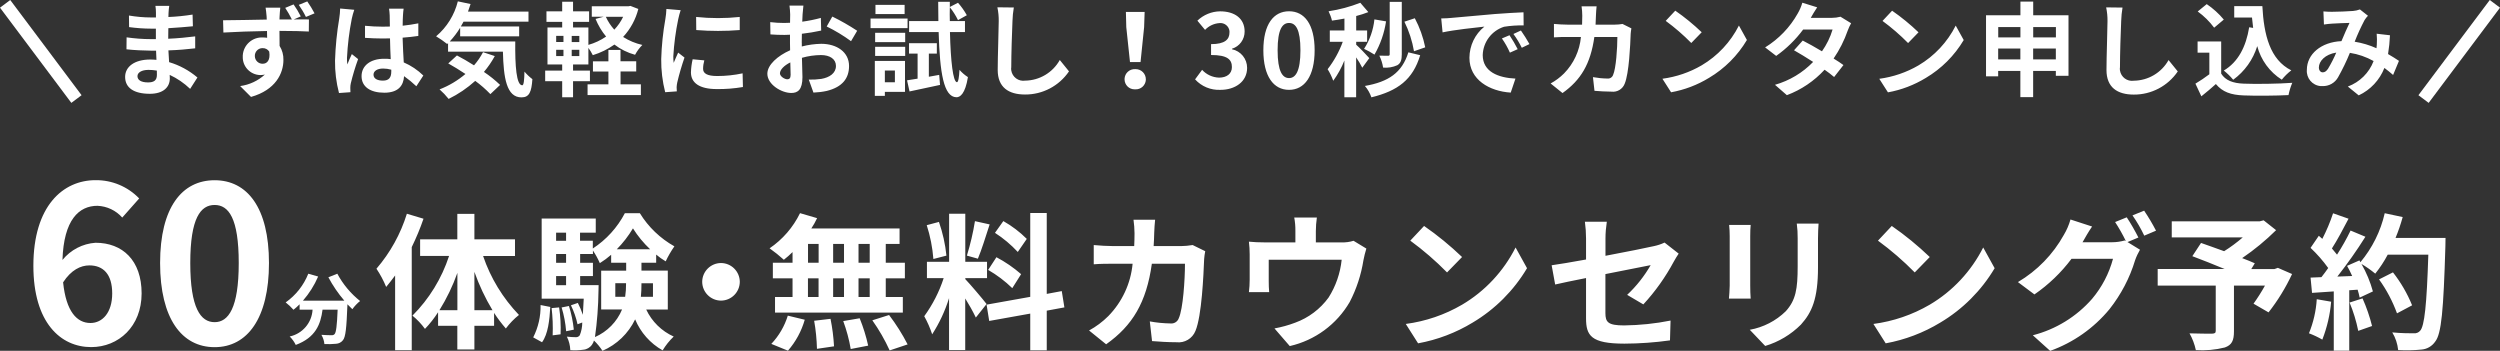 <?xml version="1.0" encoding="UTF-8"?><svg id="a" xmlns="http://www.w3.org/2000/svg" width="391.02" height="54.87" viewBox="0 0 391.02 54.87"><rect x="0" y="0" width="391.02" height="54.87" fill="#333333" stroke="none"/><g id="b"><g id="c"><g id="d"><g id="e"><path id="f" d="m24.54,11.72c0,.91-.54,1.17-1.39,1.17-1.09,0-1.65-.38-1.65-.98,0-.54.61-.98,1.73-.98.44,0,.87.04,1.3.11.01.27.01.5.01.67Zm6.34.4c-1.3-1.1-2.8-1.92-4.43-2.4-.05-.61-.08-1.25-.11-1.84,1.54-.05,2.77-.16,4.19-.32v-1.87c-1.3.16-2.62.3-4.22.37l.02-1.65c1.52-.08,2.8-.21,3.84-.3l-.05-1.83c-1.25.2-2.51.33-3.78.38l.02-.62c.02-.38.05-.75.11-1.12h-2.16c.06.36.08.72.08,1.09v.72h-.78c-1.15,0-2.3-.11-3.44-.3l.02,1.81c1.14.15,2.29.24,3.44.24h.75v1.64h-.76c-1.28,0-2.55-.1-3.82-.28l-.02,1.87c1.06.13,2.88.21,3.81.21h.82c.02.46.03.96.06,1.44-.32-.03-.65-.05-.98-.05-2.45,0-3.92,1.12-3.92,2.72,0,1.68,1.34,2.64,3.87,2.64,2.1,0,3.12-1.04,3.12-2.4,0-.16,0-.35-.02-.56,1.18.55,2.26,1.29,3.2,2.19l1.14-1.78ZM49.2,2.09c-.34-.64-.72-1.27-1.14-1.87l-1.33.54c.42.6.8,1.23,1.12,1.89l1.34-.56Zm-9.34,6.69c-.03-.66.48-1.22,1.13-1.25.03,0,.06,0,.08,0,.42-.02.82.19,1.04.54.21,1.39-.37,1.9-1.02,1.9-.66.02-1.21-.51-1.23-1.17,0,0,0-.02,0-.03Zm7.18-6.22c-.33-.65-.7-1.28-1.12-1.87l-1.31.54c.38.58.73,1.18,1.04,1.81h-1.94c0-.19.02-.35.02-.48.02-.26.06-1.1.11-1.36h-2.3c.06.27.11.86.16,1.38,0,.13.02.29.02.48-2.14.03-5.01.11-6.83.11l.05,1.92c1.95-.11,4.42-.21,6.82-.24l.02,1.06c-.21-.03-.43-.05-.64-.05-1.65-.1-3.06,1.15-3.17,2.8,0,.06,0,.12,0,.18-.06,1.55,1.15,2.84,2.7,2.9.01,0,.03,0,.04,0,.24,0,.48-.03.72-.08-1.08.98-2.43,1.61-3.87,1.8l1.7,1.7c3.86-1.09,5.07-3.7,5.07-5.78.02-.77-.18-1.54-.6-2.2,0-.69,0-1.55-.02-2.35,2.14,0,3.63.05,4.59.1l.02-1.89c-.46-.02-1.38,0-2.37,0l1.1-.48Zm6.16-1.23c-.01.52-.06,1.04-.14,1.55-.37,2.18-.59,4.39-.66,6.61-.02,1.71.19,3.41.62,5.06l1.79-.13c-.02-.22-.02-.5-.02-.66,0-.25.02-.49.08-.74.31-1.28.69-2.54,1.14-3.78l-.98-.78c-.24.53-.5,1.06-.7,1.62-.05-.34-.07-.68-.06-1.02.1-2.06.35-4.11.75-6.13.1-.47.23-.94.39-1.4l-2.21-.2Zm8,9.84c0,.93-.34,1.44-1.31,1.44-.83,0-1.47-.29-1.47-.93,0-.59.61-.96,1.5-.96.43,0,.86.06,1.28.18v.27Zm5.01.64c-.88-.86-1.92-1.56-3.06-2.05-.06-1.07-.14-2.34-.18-3.87.86-.06,1.7-.16,2.46-.27v-1.97c-.75.16-1.58.27-2.45.37,0-.7.03-1.3.05-1.65.02-.34.05-.68.1-1.02h-2.28c.05.34.09.69.1,1.04.02.34.02.98.03,1.76-.37.02-.75.02-1.12.02-.92,0-1.85-.05-2.77-.14v1.89c.94.06,1.84.1,2.77.1.37,0,.75,0,1.14-.02.02,1.12.06,2.27.11,3.25-.34-.05-.69-.07-1.04-.06-2.16,0-3.52,1.1-3.52,2.72,0,1.66,1.37,2.59,3.55,2.59s3.01-1.09,3.1-2.59c.68.48,1.32,1.01,1.92,1.58l1.08-1.66Zm9.34-3.65c-.39.74-.86,1.43-1.41,2.06-.91-.58-1.84-1.12-2.67-1.55l-1.36,1.25c.85.48,1.78,1.04,2.69,1.65-1.21,1.02-2.57,1.84-4.05,2.41.52.46.99.95,1.42,1.49,1.51-.74,2.91-1.69,4.16-2.82.85.62,1.64,1.31,2.37,2.07l1.52-1.44c-.78-.75-1.63-1.43-2.53-2.03.65-.77,1.22-1.6,1.7-2.48l-1.84-.61Zm-5.2-1.68c.61-.66,1.15-1.37,1.62-2.14v1.34h9.23v-1.54h-9.12c.14-.24.29-.5.42-.75h10.16v-1.58h-9.46c.14-.38.27-.78.4-1.18l-1.99-.42c-.53,2.13-1.72,4.05-3.4,5.47.6.36,1.18.76,1.73,1.2l.14-.13v1.33h8.58c.1,4.1.56,7.15,2.9,7.15,1.23,0,1.57-.85,1.71-2.85-.46-.35-.87-.74-1.24-1.18-.03,1.3-.1,2.13-.34,2.14-.93,0-1.14-3.02-1.1-6.86h-10.24Zm26.7,4.7h2.46v-1.6h-2.46v-1.77h-1.89v1.78h-2.42v1.6h2.42v2h-3.26v1.68h8.34v-1.68h-3.18v-2Zm.42-8.56c-.35.74-.82,1.42-1.39,2.02-.54-.6-.99-1.28-1.32-2.01h2.72Zm-6.86,3.96h-1.19v-.96h1.19v.96Zm0,2.19h-1.19v-.98h1.19v.98Zm-3.62-.98h1.14v.98h-1.14v-.98Zm0-2.18h1.14v.96h-1.14v-.96Zm11.63-4.69l-.32.06h-5.74v1.64h1.85l-1.26.34c.41,1,.96,1.93,1.65,2.76-.85.58-1.78,1.02-2.77,1.3v-2.72h-2.4v-.88h2.51v-1.65h-2.51V.27h-1.7v1.5h-2.46v1.65h2.46v.88h-2.3v5.78h2.3v.96h-2.66v1.66h2.66v2.51h1.7v-2.51h2.64v-1.66h-2.64v-.96h2.4v-2.59c.26.36.49.74.69,1.14,1.21-.37,2.35-.93,3.38-1.66.96.74,2.06,1.28,3.23,1.6.3-.56.68-1.08,1.14-1.54-1.07-.24-2.08-.66-3.01-1.25,1.15-1.24,1.97-2.75,2.38-4.38l-1.22-.47Zm10.26,1.73l.02,2.05c2.26.18,4.54.18,6.8,0v-2.05c-2.27.24-4.55.24-6.82,0h0Zm-.54,6.61c-.16.68-.25,1.37-.27,2.06,0,1.62,1.3,2.61,4.03,2.61,1.37.02,2.75-.09,4.1-.32l-.05-2.14c-1.3.28-2.63.42-3.97.42-1.6,0-2.21-.42-2.21-1.12,0-.45.07-.9.19-1.33l-1.83-.17Zm-4.11-7.84c-.02.52-.07,1.04-.16,1.55-.37,2.07-.59,4.17-.65,6.27-.02,1.75.19,3.49.62,5.18l1.82-.13c-.02-.22-.02-.48-.03-.66.01-.25.05-.49.1-.74.31-1.32.69-2.61,1.13-3.89l-.99-.77c-.22.51-.48,1.04-.7,1.6-.04-.34-.07-.68-.06-1.02.11-1.95.37-3.89.77-5.81.1-.48.23-.95.38-1.41l-2.23-.19Zm18.91,10.98c-.42,0-1.15-.45-1.15-.93,0-.56.64-1.22,1.62-1.71.03.83.05,1.55.05,1.95,0,.54-.22.69-.51.69Zm2.26-5.7c0-.46,0-.94.02-1.42,1.02-.12,2.02-.28,3.02-.5l-.05-1.98c-.96.26-1.93.46-2.91.59.02-.4.03-.78.05-1.14.03-.4.1-1.09.13-1.38h-2.18c.06.46.1.93.11,1.39,0,.27,0,.74-.02,1.3-.32.02-.62.03-.91.03-.73,0-1.46-.04-2.19-.13l.03,1.92c.69.06,1.49.08,2.21.08.26,0,.54-.02.85-.03v1.33c0,.37,0,.74.02,1.1-1.94.86-3.56,2.28-3.56,3.67,0,1.68,2.2,3.01,3.75,3.01,1.02,0,1.74-.51,1.74-2.48,0-.54-.05-1.76-.08-3.02.97-.28,1.97-.42,2.98-.43,1.38,0,2.34.62,2.34,1.7,0,1.15-1.02,1.81-2.3,2.03-.65.09-1.3.13-1.95.11l.73,2.03c.7-.03,1.4-.11,2.08-.26,2.51-.62,3.49-2.03,3.49-3.9,0-2.18-1.92-3.47-4.35-3.47-1.03.02-2.05.16-3.04.42v-.57Zm3.9-2.56c1.34.65,2.61,1.42,3.81,2.3l.96-1.63c-1.25-.82-2.55-1.57-3.89-2.22l-.88,1.56Zm12.19-3.38h-4.56v1.44h4.56V.76Zm.46,2.14h-5.79v1.5h5.79v-1.5Zm-1.98,8.13v1.84h-1.57v-1.84h1.57Zm1.58-1.5h-4.72v5.46h1.57v-.62h3.15v-4.83Zm-4.67-.78h4.7v-1.43h-4.7v1.43Zm0-2.16h4.7v-1.46h-4.7v1.46Zm8.4,5.41v-3.62h1.25v-1.63h-4.35v1.63h1.34v3.92c-.61.1-1.17.19-1.65.26l.39,1.74c1.38-.29,3.12-.66,4.77-1.02l-.13-1.57-1.62.29Zm5.65-6.98v-1.73h-2.37c-.02-.7-.02-1.42,0-2.16.5.62.93,1.3,1.28,2.02l1.38-.77c-.39-.7-.85-1.35-1.38-1.95l-1.28.66V.28h-1.82c0,1.06.02,2.05.03,3.01h-4.58v1.73h4.62c.19,6.37.78,10.14,2.77,10.19.59.02,1.39-.54,1.81-3.15-.49-.31-.94-.7-1.32-1.14-.06,1.2-.19,1.94-.4,1.94-.61-.05-.98-3.26-1.09-7.84h2.35Zm5.07-3.87c.15.71.22,1.42.21,2.14,0,1.36-.16,5.52-.16,7.65,0,2.7,1.68,3.84,4.27,3.84,2.75.02,5.33-1.34,6.88-3.62l-1.44-1.78c-1.1,1.97-3.17,3.2-5.42,3.23-1.04.16-2.01-.56-2.17-1.6-.03-.17-.03-.34,0-.51,0-1.97.11-5.52.19-7.22.02-.71.09-1.41.21-2.11l-2.56-.03Zm20.74,8.56h1.65l.56-5.47.08-2.38h-2.93l.06,2.38.58,5.47Zm.82,4.26c.86.05,1.6-.6,1.66-1.47,0-.03,0-.07,0-.1,0-.88-.71-1.59-1.59-1.59-.03,0-.05,0-.08,0-.88-.04-1.62.63-1.66,1.51,0,.03,0,.05,0,.08,0,.86.69,1.57,1.56,1.57.04,0,.07,0,.11,0Zm13.34.08c2.26,0,4.16-1.26,4.16-3.44,0-1.41-.99-2.63-2.37-2.91v-.08c1.19-.36,1.99-1.46,1.98-2.7,0-2.03-1.55-3.15-3.84-3.15-1.33.02-2.59.54-3.55,1.46l1.2,1.44c.59-.62,1.39-1,2.24-1.06.78-.09,1.48.46,1.58,1.23.01.08.01.17,0,.25,0,1.06-.7,1.81-2.88,1.81v1.7c2.58,0,3.26.72,3.26,1.89,0,1.06-.82,1.65-2.02,1.65-1.01-.04-1.96-.47-2.64-1.22l-1.1,1.49c1.01,1.11,2.46,1.71,3.96,1.64Zm10.72,0c2.4,0,4-2.11,4-6.19s-1.6-6.1-4-6.1-4.02,2-4.02,6.1c0,4.08,1.6,6.19,4.01,6.19h0Zm0-1.84c-1.02,0-1.79-1.02-1.79-4.35s.77-4.27,1.79-4.27,1.78.96,1.78,4.27-.77,4.35-1.78,4.35h0Zm21.3-4.8c-.32-1.59-.87-3.13-1.63-4.56l-1.63.54c.72,1.46,1.23,3.02,1.5,4.62l1.76-.61Zm-3.66-7.12h-1.9v8.19c0,.18-.08.24-.26.24-.21,0-.8,0-1.36-.02.29.59.49,1.22.59,1.87.76.07,1.53-.06,2.22-.37.54-.32.7-.83.7-1.71V.28Zm-4.29,2.74c-.17,1.64-.72,3.22-1.62,4.61.56.26,1.11.56,1.63.9.92-1.6,1.54-3.37,1.81-5.2l-1.82-.31Zm-.8,6.06c-.3-.35-1.62-1.74-2.05-2.1v-.46h1.71v-1.77h-1.71v-2.26c.64-.16,1.28-.37,1.9-.61l-1.26-1.46c-1.6.63-3.26,1.07-4.96,1.33.23.46.41.95.53,1.46.62-.08,1.28-.19,1.95-.32v1.86h-2.29v1.77h2.03c-.56,1.54-1.36,2.99-2.37,4.29.36.57.65,1.18.88,1.81.71-.98,1.3-2.04,1.74-3.17v5.75h1.84v-6.24c.36.52.68,1.06.96,1.62l1.09-1.49Zm6.11-.91c-.99,3.2-3.12,4.62-6.8,5.26.45.52.79,1.13,1.02,1.78,4.13-1.01,6.48-2.77,7.63-6.59l-1.86-.45Zm15.81-2.67l-1.18.5c.49.7.91,1.44,1.25,2.22l1.22-.54c-.38-.75-.81-1.48-1.28-2.18Zm1.79-.74l-1.17.54c.5.68.94,1.4,1.31,2.16l1.2-.58c-.41-.73-.86-1.44-1.34-2.13Zm-12.46-1.89l.21,2.18c1.84-.4,5.17-.75,6.54-.9-1.48,1.19-2.33,2.98-2.34,4.88,0,3.44,3.14,5.23,6.46,5.44l.74-2.19c-2.69-.13-5.12-1.07-5.12-3.68.06-2.04,1.4-3.81,3.34-4.43,1.01-.16,2.03-.23,3.06-.21l-.02-2.05c-1.12.05-2.85.14-4.48.27-2.9.26-5.52.5-6.85.61-.31.04-.92.07-1.55.08Zm28.37.86c-.4.07-.81.11-1.22.11h-3.01c.03-.46.05-.94.06-1.44.02-.38.05-1.06.1-1.42h-2.35c.07.49.11.98.11,1.47,0,.48-.02.94-.03,1.39h-2.29c-.61,0-1.44-.05-2.11-.11v2.1c.69-.06,1.57-.06,2.11-.06h2.11c-.2,2.15-1.13,4.16-2.64,5.7-.62.62-1.33,1.15-2.1,1.57l1.86,1.5c2.86-2.03,4.38-4.54,4.98-8.77h3.6c0,1.73-.21,4.93-.67,5.94-.13.38-.51.61-.91.56-.75-.01-1.5-.09-2.24-.22l.24,2.14c.78.06,1.74.13,2.66.13.89.11,1.74-.4,2.06-1.23.69-1.63.88-6.1.94-7.82.02-.28.06-.57.11-.85l-1.37-.68Zm8.24-2.08l-1.5,1.6c1.42,1.04,2.76,2.2,4,3.46l1.63-1.68c-1.29-1.23-2.67-2.36-4.14-3.38h0Zm-2.01,10.66l1.35,2.11c2.1-.38,4.11-1.14,5.94-2.26,2.44-1.45,4.47-3.48,5.92-5.92l-1.25-2.26c-1.31,2.59-3.33,4.75-5.82,6.22-1.88,1.1-3.97,1.81-6.13,2.1Zm27.86-9.71c-.45.12-.92.18-1.39.18h-3.28l.02-.02c.19-.34.61-1.07.99-1.63l-2.32-.72c-.17.59-.41,1.15-.72,1.68-1.22,2.18-2.98,4-5.1,5.31l1.73,1.33c1.62-1.15,3.04-2.54,4.22-4.13h4.6c-.36,1.22-.93,2.37-1.66,3.41-1.07-.64-2.16-1.25-3.01-1.68l-1.36,1.52c.82.46,1.9,1.12,2.99,1.82-1.64,1.7-3.7,2.93-5.97,3.58l1.86,1.62c2.25-.84,4.27-2.21,5.9-3.98.51.35,1.01.73,1.49,1.14l1.46-1.87c-.4-.29-.94-.66-1.54-1.02.93-1.36,1.67-2.83,2.21-4.38.14-.39.32-.77.53-1.14l-1.63-1Zm8.06-.94l-1.5,1.6c1.42,1.04,2.76,2.2,4,3.46l1.63-1.68c-1.28-1.23-2.66-2.36-4.13-3.38h0Zm-2,10.66l1.35,2.11c2.1-.38,4.11-1.15,5.93-2.26,2.44-1.45,4.47-3.48,5.92-5.92l-1.25-2.26c-1.31,2.59-3.33,4.75-5.82,6.22-1.88,1.1-3.97,1.81-6.13,2.1h0Zm24.06-3.04v-1.7h3.55v1.7h-3.55Zm-5.47,0v-1.7h3.47v1.7h-3.47Zm3.48-5.06v1.62h-3.47v-1.62h3.47Zm5.55,0v1.62h-3.55v-1.62h3.55Zm-3.55-1.82V.25h-2v2.14h-5.38v9.55h1.9v-.85h3.47v4.1h2v-4.1h3.55v.77h1.98V2.39h-5.53Zm11.41-1.25c.15.71.22,1.42.21,2.14,0,1.36-.16,5.52-.16,7.65,0,2.7,1.68,3.84,4.27,3.84,2.75.02,5.33-1.34,6.88-3.62l-1.44-1.78c-1.1,1.97-3.17,3.2-5.43,3.23-1.04.16-2.01-.56-2.17-1.6-.03-.17-.03-.34,0-.51,0-1.97.11-5.52.19-7.22.02-.71.09-1.41.21-2.11l-2.56-.03Zm22.37,3.1c-.5,3.06-1.73,5.44-3.97,6.77.54.43,1.03.91,1.47,1.44,1.79-1.3,3.11-3.15,3.76-5.26.57,2.17,1.94,4.05,3.84,5.25.43-.54.93-1.03,1.49-1.46-3.33-1.66-4.29-5.52-4.53-10.05h-4.4v1.79h2.78c.05.54.11,1.09.18,1.62l-.62-.1Zm-3.97-1.2c-.77-.93-1.67-1.74-2.67-2.42l-1.41,1.15c.98.71,1.85,1.57,2.57,2.54l1.51-1.27Zm-.4,3.42h-3.7v1.75h1.84v3.38c-.7.53-1.42,1.02-2.18,1.47l.93,1.98c.86-.67,1.57-1.3,2.27-1.92,1.04,1.25,2.35,1.7,4.32,1.78,1.9.08,5.12.05,7.04-.05.13-.66.33-1.3.59-1.92-2.13.16-5.73.21-7.6.13-1.66-.06-2.86-.5-3.52-1.57v-5.03Zm16.69,4.29c-.29.4-.51.54-.83.54s-.59-.3-.59-.75c0-.99.96-2.06,2.72-2.34-.37.88-.81,1.73-1.3,2.55h0Zm11.1-1.26c-.46-.3-1.04-.69-1.7-1.06.16-.97.26-1.96.3-2.94l-2.08-.24c.05.57.06,1.15.02,1.73-.02.18-.03.35-.05.54-1.09-.49-2.23-.83-3.41-1.02.45-1.16.97-2.29,1.55-3.39.15-.24.33-.47.53-.67l-1.26-.99c-.34.13-.71.21-1.07.24-.74.06-2.43.13-3.33.13-.44,0-.88-.02-1.31-.06l.08,2.05c.4-.06.96-.13,1.3-.14.72-.05,2.08-.1,2.7-.11-.37.75-.82,1.82-1.26,2.85-3.18.14-5.41,2.03-5.41,4.48-.11,1.3.85,2.44,2.15,2.55.09,0,.19.01.28,0,1.02.04,1.97-.5,2.46-1.39.69-1.23,1.31-2.5,1.84-3.81,1.3.2,2.56.64,3.71,1.28-.7,1.85-2.17,3.3-4.03,3.99l1.7,1.38c1.84-.86,3.28-2.4,4.02-4.29.48.35.94.74,1.36,1.1l.91-2.19Z" fill="#fff"/><line id="g" x1=".8" y1=".6" x2="11.96" y2="15.49" fill="none" stroke="#fff" stroke-width="2"/><line id="h" x1="390.22" y1=".6" x2="379.06" y2="15.49" fill="none" stroke="#fff" stroke-width="2"/></g></g></g><g id="i"><path id="j" d="m63.64,33.43c-.98,3.16-2.6,6.09-4.76,8.6.6.9,1.11,1.85,1.52,2.85.46-.55.94-1.17,1.4-1.79v11.68h2.6v-16.12c.7-1.44,1.32-2.92,1.84-4.44l-2.6-.78Zm10.56,15.09v-6c.74,2.09,1.69,4.1,2.83,6h-2.83Zm-5.47,0c1.14-1.84,2.09-3.8,2.81-5.84v5.84h-2.81Zm11.82-8.49v-2.6h-6.35v-3.98h-2.67v3.98h-5.82v2.6h4.53c-1.15,3.52-3.11,6.72-5.73,9.34.74.6,1.4,1.3,1.96,2.07.77-.8,1.45-1.67,2.05-2.6v2.12h3.01v3.7h2.67v-3.7h3.08v-2.02c.55.86,1.17,1.67,1.84,2.44.59-.79,1.27-1.5,2.05-2.12-2.52-2.63-4.44-5.77-5.61-9.22h4.99Zm4.23,13.5c.94-1.29,1.17-3.43,1.29-5.52l-1.52-.3c.04,1.76-.36,3.49-1.15,5.06l1.38.76Zm1.5-5.34c.16,1.41.22,2.83.16,4.26l1.24-.16c.06-1.41-.02-2.82-.23-4.21l-1.17.11Zm1.56-.11c.37,1.21.61,2.46.71,3.73l1.2-.25c-.13-1.26-.38-2.5-.76-3.7l-1.15.23Zm2.9-3.47v-1.43h2v-2.07h-2v-1.38h2v-.55c.42.63.78,1.29,1.08,1.98.62-.39,1.22-.83,1.77-1.31v1.24h2.35v1.24h-3.91v6.07h3.27c-.8,1.93-2.32,3.48-4.24,4.32.34-2.39.52-4.81.55-7.22.02-.3.02-.9.02-.9h-2.89Zm-3.76-1.43h1.56v1.43h-1.56v-1.43Zm1.56-3.45v1.38h-1.56v-1.38h1.56Zm0-3.34v1.27h-1.56v-1.27h1.56Zm7.93,2.6c.97-.98,1.82-2.08,2.53-3.27.75,1.2,1.66,2.3,2.69,3.27h-5.22Zm5.66,5.31v2.12h-1.89c.06-.67.1-1.35.09-2.02v-.09h1.79Zm-5.89,2.12v-2.12h1.68v.07c.01.68-.04,1.37-.14,2.05h-1.54Zm8.21,1.98v-6.07h-4.12v-1.24h2.3v-1.27c.47.4.97.75,1.49,1.06.38-.82.84-1.6,1.36-2.35-2.21-1.24-4.07-3.02-5.4-5.18h-2.35c-1.17,2.24-2.9,4.14-5.01,5.52v-1.22h-2v-1.26h2.46v-2.21h-8.46v12.53h6.58c-.05.99-.09,1.84-.14,2.53-.21-.64-.47-1.26-.78-1.86l-1.08.37c.46.95.81,1.94,1.03,2.97l.74-.28c0,.69-.13,1.36-.39,2-.14.2-.38.32-.62.3-.47,0-.94-.04-1.4-.09.33.66.51,1.38.54,2.12.68.05,1.35.03,2.02-.07.56-.04,1.07-.34,1.38-.8.14-.19.24-.41.3-.64.5.48.95,1.02,1.33,1.61,2.24-.97,4.06-2.72,5.11-4.92.85,2.05,2.36,3.76,4.3,4.85.48-.79,1.06-1.52,1.73-2.16-1.89-.85-3.42-2.35-4.3-4.23h3.38Zm5.38-4.32c.01,1.62,1.32,2.93,2.94,2.94,1.62-.01,2.93-1.32,2.94-2.94-.01-1.62-1.32-2.93-2.94-2.94-1.62.01-2.93,1.32-2.94,2.94Zm26.2-2.99h-1.75v-2.94h1.75v2.94Zm0,5.36h-1.75v-2.92h1.75v2.92Zm-9.66-2.92h1.66v2.92h-1.66v-2.92Zm5.64,0v2.92h-1.7v-2.92h1.7Zm-1.7-2.44v-2.94h1.7v2.94h-1.7Zm-3.93-2.94h1.66v2.94h-1.66v-2.94Zm-2.42,2.94h-3.08v2.44h3.08v2.92h-2.74v2.44h19.99v-2.44h-2.67v-2.92h2.99v-2.44h-2.99v-2.94h2.16v-2.42h-13.8c.34-.51.64-1.05.9-1.61l-2.67-.78c-1.08,2.22-2.72,4.11-4.76,5.5.78.55,1.52,1.15,2.23,1.79.47-.37.93-.77,1.36-1.2v1.66Zm-.71,13.75c1.22-1.4,2.11-3.05,2.62-4.83l-2.65-.64c-.51,1.65-1.39,3.16-2.58,4.42l2.6,1.06Zm4.09-4.67c.26,1.45.4,2.92.44,4.39l2.67-.39c-.08-1.44-.26-2.88-.55-4.3l-2.55.3Zm4.55.05c.52,1.42.92,2.88,1.17,4.37l2.73-.53c-.32-1.46-.77-2.89-1.33-4.28l-2.57.44Zm4.55-.12c1.05,1.48,1.96,3.06,2.71,4.71l2.81-.94c-.83-1.61-1.8-3.15-2.9-4.6l-2.62.83Zm24.15-12.74c-1.09-1.09-2.32-2.02-3.66-2.78l-1.31,1.84c1.31.84,2.51,1.85,3.57,2.99l1.41-2.05Zm-6.03,4.86c1.37.79,2.64,1.75,3.77,2.85l1.38-2.19c-1.18-1.03-2.48-1.92-3.86-2.65l-1.29,1.98Zm-2.07-7.62c-.29,1.82-.72,3.62-1.26,5.38l1.72.48c.57-1.33,1.24-3.52,1.84-5.36l-2.3-.51Zm-4.46,5.38c-.18-1.8-.58-3.56-1.17-5.27l-1.91.51c.55,1.72.9,3.49,1.04,5.29l2.05-.53Zm6.28,7.57c-.48-.64-2.67-3.22-3.33-3.89v-.16h3.4v-2.55h-3.4v-7.52h-2.53v7.52h-3.47v2.55h2.62c-.69,2.13-1.72,4.14-3.04,5.96.5.9.92,1.85,1.24,2.83,1.13-1.76,2.02-3.66,2.64-5.66v8.12h2.53v-8.07c.61.97,1.16,1.96,1.66,2.99l1.68-2.12Zm12.17.53l-.41-2.55-2.35.44v-12.65h-2.58v13.11l-6.83,1.22.41,2.55,6.42-1.15v5.75h2.58v-6.21l2.76-.51Zm20.03-9.75c-.58.1-1.16.15-1.75.16h-4.32c.05-.67.07-1.36.09-2.07.02-.55.07-1.52.14-2.05h-3.38c.1.7.15,1.41.16,2.12,0,.69-.02,1.36-.05,2h-3.29c-.87,0-2.07-.07-3.04-.16v3.01c.99-.09,2.25-.09,3.04-.09h3.04c-.29,3.08-1.63,5.97-3.8,8.19-.89.89-1.91,1.65-3.01,2.25l2.67,2.16c4.12-2.92,6.3-6.53,7.15-12.6h5.18c0,2.48-.3,7.08-.97,8.53-.19.54-.74.88-1.31.81-1.08-.02-2.16-.12-3.22-.32l.35,3.08c1.13.09,2.51.18,3.82.18,1.28.15,2.49-.58,2.97-1.77.99-2.35,1.26-8.76,1.36-11.25.03-.41.09-.82.17-1.22l-1.98-.97Zm25.21-.67c-.62.19-1.26.28-1.91.25h-4v-1.77c0-.71.06-1.41.16-2.12h-3.54c.13.7.19,1.41.18,2.12v1.77h-4.92c-.78,0-1.57-.03-2.35-.11.08.66.12,1.32.12,1.98v3.98c0,.65-.04,1.29-.12,1.93h3.17c-.05-.46-.07-1.17-.07-1.7v-3.36h11.41c-.22,2.1-.92,4.13-2.05,5.91-1.31,1.8-3.13,3.17-5.22,3.93-1.05.4-2.14.7-3.24.9l2.39,2.76c3.95-.9,7.35-3.4,9.38-6.9,1.06-2.04,1.78-4.24,2.14-6.51.12-.62.27-1.24.46-1.84l-2.01-1.22Zm11.02-2.32l-2.16,2.3c2.05,1.5,3.97,3.16,5.75,4.97l2.35-2.41c-1.85-1.77-3.83-3.4-5.93-4.85h0Zm-2.87,15.32l1.93,3.04c3.02-.55,5.91-1.65,8.53-3.24,3.5-2.08,6.43-5.01,8.51-8.51l-1.79-3.24c-1.88,3.72-4.78,6.83-8.37,8.95-2.71,1.58-5.7,2.6-8.81,3.01Zm37.17-3.06c1.87-2.02,3.46-4.27,4.76-6.69.21-.41.55-.92.76-1.24l-2.21-1.73c-.52.25-1.07.43-1.63.55-1.04.23-4.26.9-7.61,1.52v-2.71c0-.88.08-1.75.21-2.62h-3.43c.12.87.18,1.74.18,2.62v3.29c-2.28.41-4.3.76-5.38.9l.55,3.01c.97-.23,2.78-.6,4.83-1.01v6.28c0,2.71.76,3.98,6,3.98,2.39-.01,4.77-.18,7.13-.51l.09-3.1c-2.39.48-4.83.73-7.27.76-2.51,0-2.92-.51-2.92-1.93v-6.1c3.27-.64,6.37-1.27,7.08-1.4-.99,1.72-2.23,3.29-3.68,4.65l2.53,1.49Zm13.41-12.42c.06.58.09,1.16.09,1.75v7.75c0,.69-.09,1.59-.12,2.02h3.4c-.05-.53-.07-1.43-.07-2v-7.77c0-.74.02-1.24.07-1.75h-3.38Zm10.58-.21c.1.76.15,1.53.14,2.3v4.37c0,3.59-.3,5.31-1.86,7.04-1.54,1.51-3.51,2.52-5.63,2.9l2.41,2.53c2.11-.63,4.03-1.78,5.59-3.34,1.7-1.89,2.67-4,2.67-8.95v-4.55c0-.92.05-1.66.09-2.3h-3.4Zm14.86.37l-2.16,2.3c2.05,1.5,3.97,3.16,5.75,4.97l2.35-2.41c-1.85-1.77-3.83-3.4-5.93-4.85Zm-2.88,15.32l1.93,3.04c3.02-.55,5.91-1.65,8.53-3.24,3.5-2.08,6.43-5.01,8.51-8.51l-1.79-3.24c-1.88,3.72-4.78,6.83-8.37,8.95-2.71,1.58-5.7,2.6-8.81,3.01Zm41.45-13.52c-.55-1.08-1.15-2.13-1.82-3.15l-1.82.74c.62.95,1.18,1.94,1.68,2.97l-.16-.09c-.65.18-1.32.28-2,.28h-4.62l.07-.11c.28-.51.87-1.54,1.43-2.35l-3.38-1.1c-.24.85-.59,1.66-1.04,2.41-1.69,3.05-4.17,5.6-7.18,7.38l2.58,1.93c2.22-1.53,4.18-3.41,5.8-5.57h6.49c-.62,2.3-1.73,4.43-3.27,6.26-2.44,2.79-5.68,4.78-9.27,5.7l2.71,2.44c3.62-1.3,6.82-3.55,9.27-6.51,1.81-2.29,3.18-4.89,4.02-7.68.2-.57.46-1.11.76-1.63l-1.95-1.2,1.7-.71Zm-.92-3.45c.7,1,1.32,2.07,1.84,3.17l1.84-.78c-.56-1.08-1.18-2.12-1.86-3.13l-1.82.74Zm22.72,8.21l-.51.18h-3.63l.55-.9c-.53-.25-1.22-.51-1.98-.81,1.9-1.29,3.68-2.76,5.31-4.37l-1.95-1.54-.62.16h-13.75v2.51h11.11c-.92.79-1.89,1.52-2.92,2.16-1.29-.48-2.58-.92-3.61-1.29l-1.36,2.07c1.47.55,3.33,1.29,5.04,2h-10.46v2.6h9.08v7.06c0,.35-.14.44-.58.46-.46,0-2.16,0-3.52-.05.46.82.79,1.7.99,2.62,1.52.1,3.05-.04,4.53-.41,1.1-.39,1.43-1.08,1.43-2.53v-7.15h4.85c-.54.98-1.14,1.92-1.79,2.83l2.35,1.36c1.45-1.85,2.69-3.87,3.68-6l-2.23-.97Zm6.1,4.9c-.11,1.83-.53,3.64-1.22,5.33.72.27,1.42.6,2.09.99.74-1.9,1.21-3.9,1.38-5.93l-2.25-.39Zm5.13.51c.6,1.43,1.05,2.92,1.36,4.44l2.16-.76c-.37-1.48-.87-2.93-1.49-4.32l-2.02.65Zm7.18-10.07c.45-1.07.82-2.17,1.13-3.29l-2.81-.6c-.64,2.82-1.95,5.44-3.8,7.66l-.16-.28-1.93.85c.28.48.55,1.03.8,1.59l-2.32.09c1.57-2,3.04-4.08,4.39-6.23l-2.32-.97c-.63,1.3-1.34,2.56-2.12,3.77-.23-.3-.51-.64-.8-.97.83-1.29,1.77-3.06,2.6-4.65l-2.42-.85c-.45,1.38-1.02,2.71-1.68,4l-.55-.48-1.29,1.89c1.02.96,1.94,2.01,2.76,3.15-.35.51-.71.99-1.06,1.43l-1.7.07.23,2.39,3.4-.23v9.27h2.42v-9.45l1.31-.09c.13.41.24.82.32,1.24l2.07-.97c-.41-1.5-1.02-2.95-1.79-4.3.76.45,1.48.96,2.16,1.52.74-.93,1.4-1.92,1.95-2.97h6.35c-.25,7.84-.6,11.2-1.29,11.91-.24.28-.6.42-.97.39-.62,0-1.93,0-3.38-.14.51.84.82,1.78.92,2.76,1.2.07,2.4.05,3.59-.07.89-.05,1.71-.52,2.21-1.26.97-1.22,1.29-4.85,1.59-14.93.02-.35.02-1.27.02-1.27h-7.84Zm2.6,10.51c-.75-1.85-1.76-3.58-2.99-5.15l-2.18,1.1c1.18,1.63,2.12,3.42,2.81,5.31l2.37-1.26Z" fill="#fff"/><path id="k" d="m14.15,50.52c-2.11,0-3.81-1.77-4.28-6.36,1.26-1.94,2.75-2.65,4.11-2.65,2.18,0,3.57,1.39,3.57,4.39s-1.53,4.62-3.4,4.62Zm7.62-19.48c-1.79-1.86-4.26-2.89-6.83-2.86-5.07,0-9.72,4.01-9.72,13.4,0,8.87,4.25,12.71,9.04,12.71,4.28,0,7.89-3.23,7.89-8.4s-2.99-7.92-7.21-7.92c-2.02.14-3.89,1.11-5.17,2.69.2-6.29,2.58-8.47,5.47-8.47,1.49.06,2.89.72,3.88,1.84l2.65-2.99Zm11.8,23.26c5.1,0,8.5-4.49,8.5-13.16s-3.4-12.95-8.5-12.95-8.53,4.25-8.53,12.95,3.4,13.16,8.53,13.16Zm0-3.91c-2.18,0-3.81-2.18-3.81-9.25s1.63-9.08,3.81-9.08,3.77,2.04,3.77,9.08c0,7.07-1.63,9.25-3.77,9.25Z" fill="#fff"/><path id="l" d="m51.35,43.35c.7,1.32,1.54,2.55,2.51,3.68h-6.48c.98-1.13,1.79-2.4,2.38-3.78l-1.54-.44c-.72,1.81-1.95,3.37-3.54,4.49.44.34.85.73,1.22,1.15.34-.26.66-.55.96-.86v.84h2.03c-.11,2.05-1.58,3.77-3.58,4.2.39.38.71.83.95,1.32,3.11-1.16,3.89-3.22,4.19-5.52h2.36c-.1,2.51-.24,3.58-.48,3.83-.12.13-.3.19-.48.17-.3,0-.92-.01-1.58-.06.26.44.42.93.47,1.44.6.03,1.21.02,1.81-.04.43-.02.83-.22,1.09-.56.42-.5.56-1.92.7-5.54v-.08c.26.28.52.54.77.77.35-.48.75-.91,1.21-1.28-1.47-1.17-2.68-2.62-3.56-4.27l-1.4.56Z" fill="#fff"/></g></g></svg>